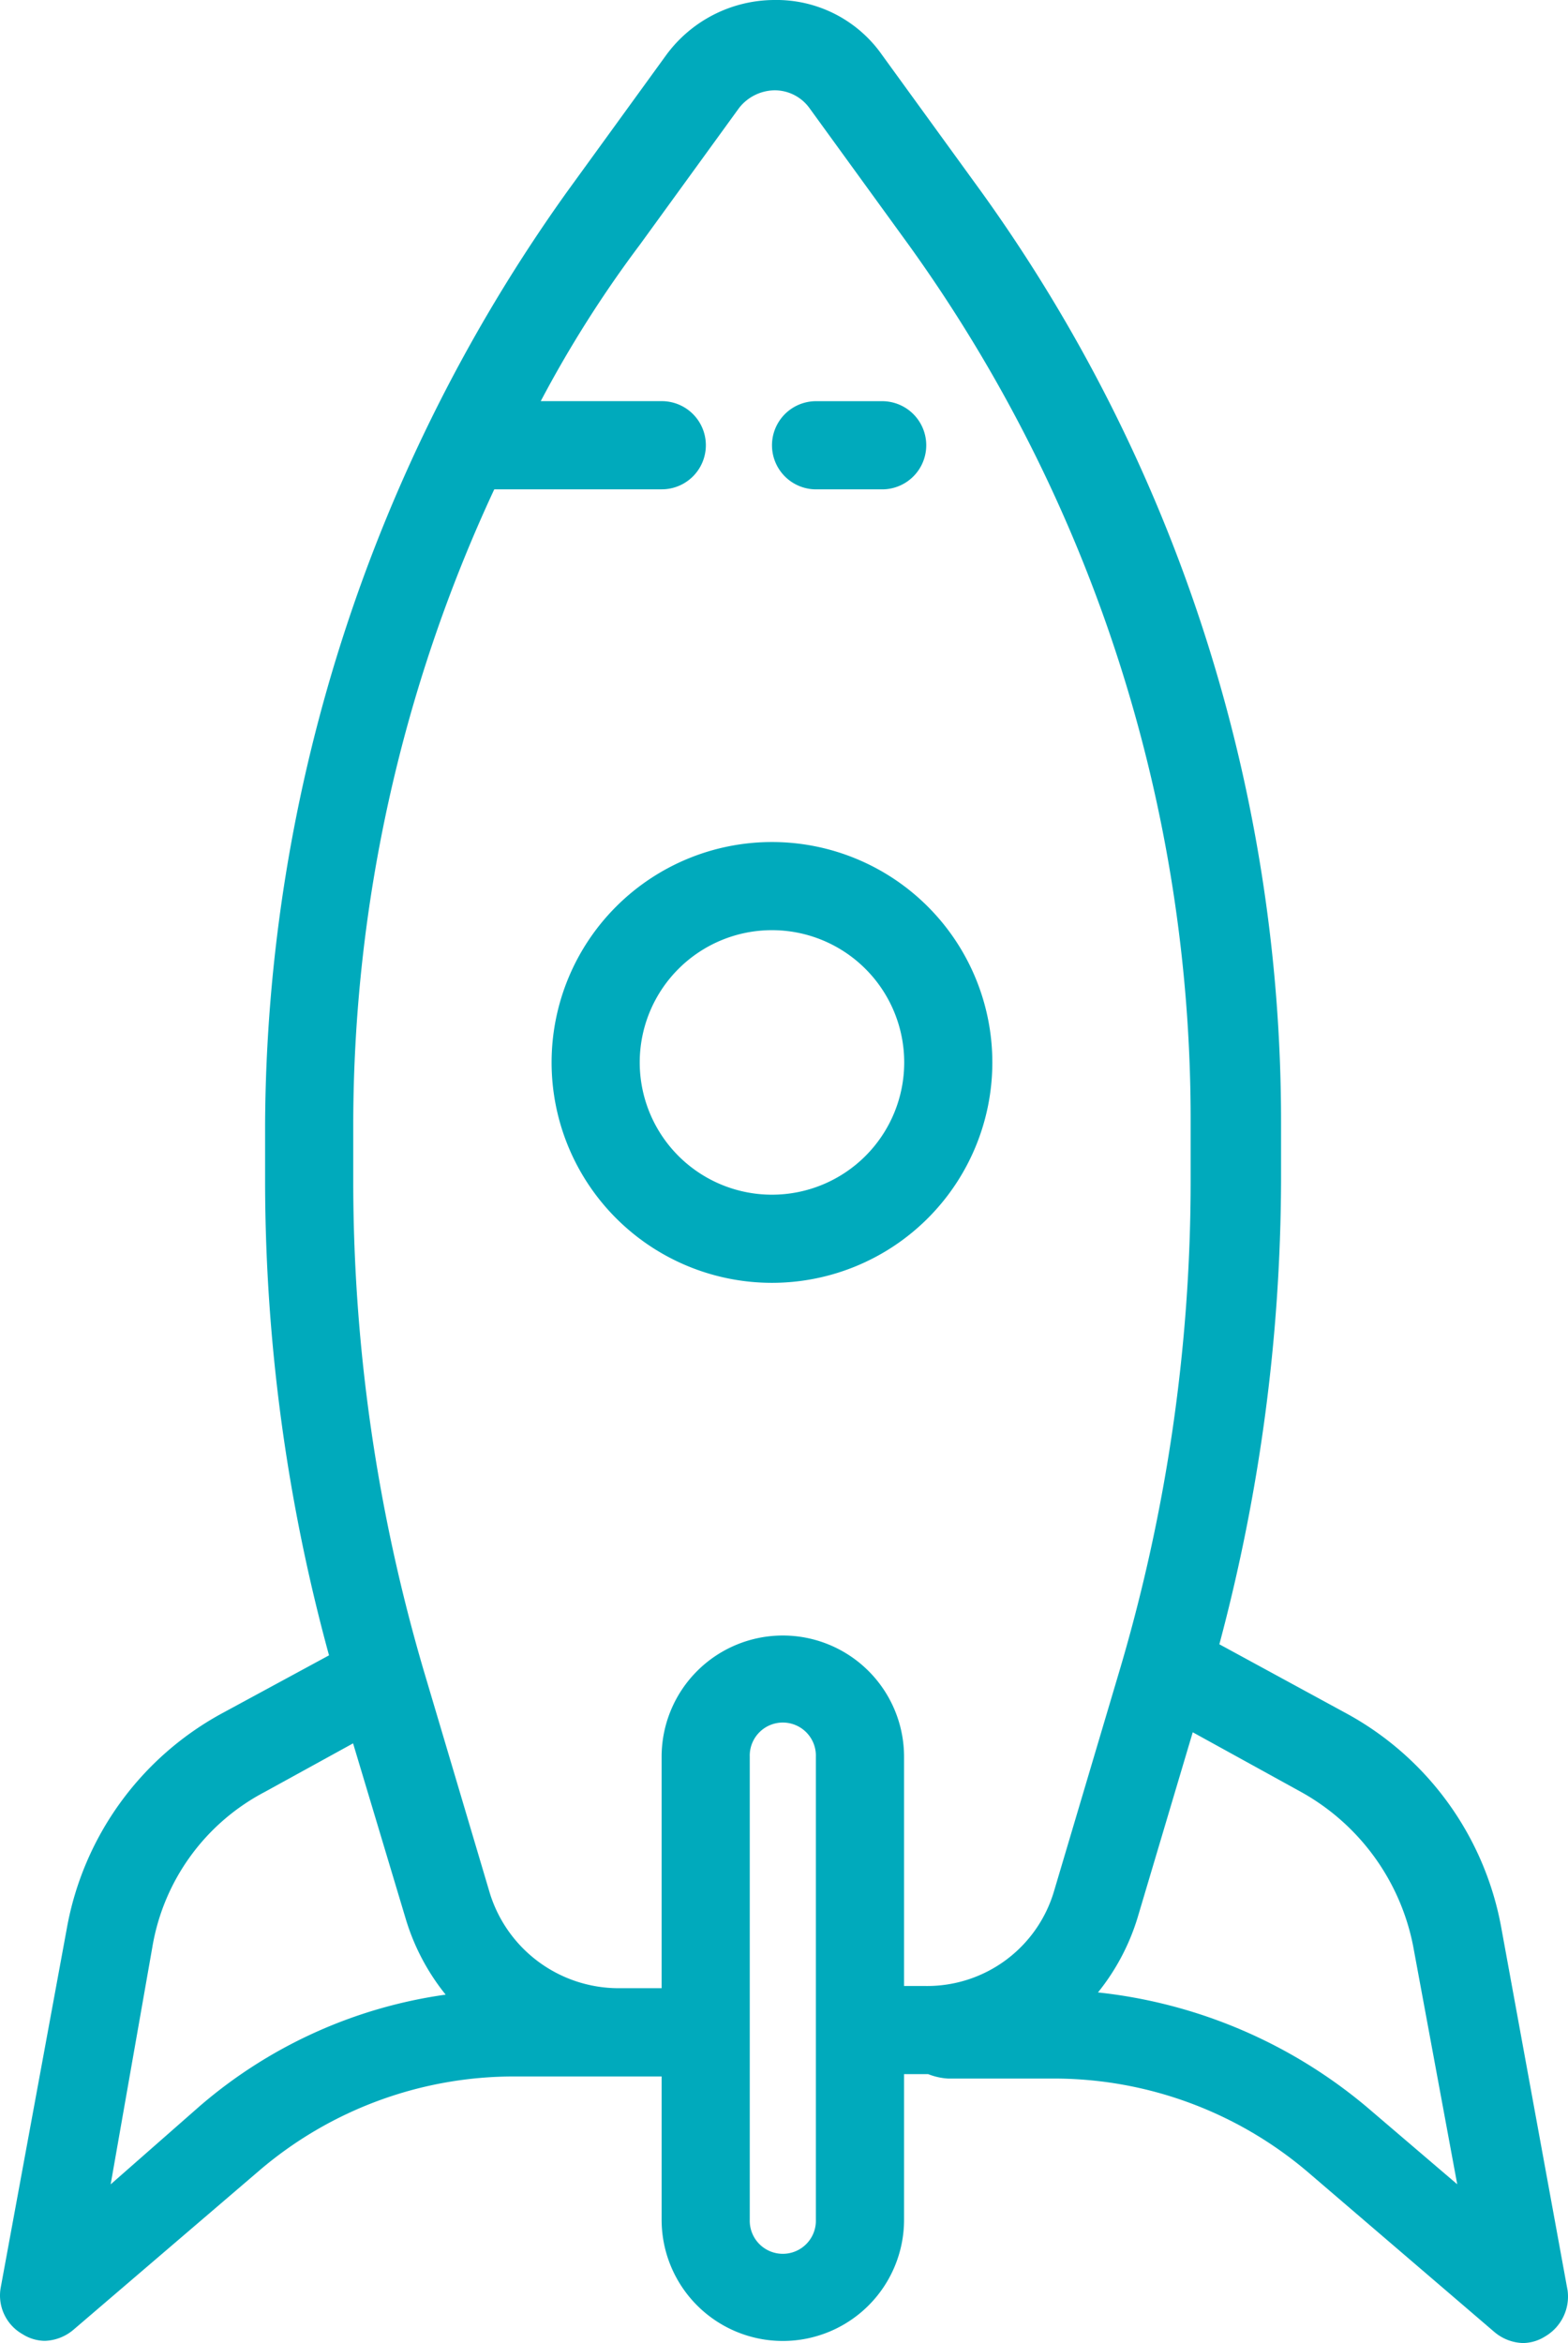 <svg xmlns="http://www.w3.org/2000/svg" width="328.671" height="491.047" viewBox="0 0 328.671 491.047">
  <g id="_003-startup" data-name="003-startup" transform="translate(-70.326 0)">
    <g id="Grupo_443" data-name="Grupo 443" transform="translate(70.326 -0.001)">
      <g id="Grupo_442" data-name="Grupo 442" transform="translate(0)">
        <path id="Trazado_997" data-name="Trazado 997" d="M219.647,91.28H233.5a9.24,9.24,0,1,0,0-18.48H219.647a9.24,9.24,0,0,0,0,18.48Z" transform="translate(-48.588 11.279)" fill="#00aabc"/>
        <path id="Trazado_998" data-name="Trazado 998" d="M216.6,152.8a46.191,46.191,0,1,0,46.191,46.191A46.191,46.191,0,0,0,216.6,152.8Zm0,73.91a27.719,27.719,0,1,1,27.719-27.719A27.719,27.719,0,0,1,216.6,226.71Z" transform="translate(-54.787 23.669)" fill="#00aabc"/>
        <path id="Trazado_999" data-name="Trazado 999" d="M398.9,479.957,385.048,404.2a64.179,64.179,0,0,0-32.8-45.274L325.918,344.6A380.56,380.56,0,0,0,338.849,247.6V235.131A333.558,333.558,0,0,0,276.029,40.2L255.241,11.552A27.007,27.007,0,0,0,232.6,0a28.235,28.235,0,0,0-22.637,11.548L189.18,40.2a338.72,338.72,0,0,0-63.287,195.4v12.464a377.706,377.706,0,0,0,13.4,98.855l-22.171,12.014a64.179,64.179,0,0,0-32.8,45.274L70.462,479.5a9.313,9.313,0,0,0,4.616,9.7,8.912,8.912,0,0,0,4.616,1.383,9.731,9.731,0,0,0,6.007-2.308l38.809-33.235a82.152,82.152,0,0,1,54.015-19.863h30.486V465.2a25.407,25.407,0,1,0,50.815,0v-30.51h5.066a13.488,13.488,0,0,0,4.158.925H290.76a82.151,82.151,0,0,1,54.015,19.863l38.8,33.26a9.731,9.731,0,0,0,6.007,2.308,8.912,8.912,0,0,0,4.616-1.383,9.69,9.69,0,0,0,4.706-9.706Zm-286.441-38.8-18.938,16.63,8.773-49.923a45.135,45.135,0,0,1,23.562-32.335l18.48-10.165,11.089,36.959a46.558,46.558,0,0,0,8.315,15.705,100.148,100.148,0,0,0-51.24,23.1Zm128.882,24.02a6.932,6.932,0,1,1-13.856,0V368.171a6.932,6.932,0,1,1,13.856,0Zm23.1-48.965h-4.616v-48.04a25.407,25.407,0,1,0-50.815,0v48.507h-9.2a28.284,28.284,0,0,1-26.794-19.863L159.16,350.166a363.787,363.787,0,0,1-14.789-102.1V235.59a315.749,315.749,0,0,1,29.561-133.04h35.109a9.24,9.24,0,0,0,0-18.48H183.672a244.926,244.926,0,0,1,20.788-32.8l20.787-28.644a9.641,9.641,0,0,1,7.366-3.7,9,9,0,0,1,7.366,3.7l20.787,28.644A313.71,313.71,0,0,1,319.9,235.123V247.6a361.365,361.365,0,0,1-14.78,102.088l-13.856,46.649a27.72,27.72,0,0,1-26.778,19.879Zm92.39,25.371a104.9,104.9,0,0,0-56.355-24.02,46.558,46.558,0,0,0,8.315-15.722l11.548-38.8,22.637,12.472a47.352,47.352,0,0,1,23.562,32.335l9.24,49.923Z" transform="translate(-70.326 0.001)" fill="#00aabc"/>
      </g>
    </g>
  </g>
</svg>
